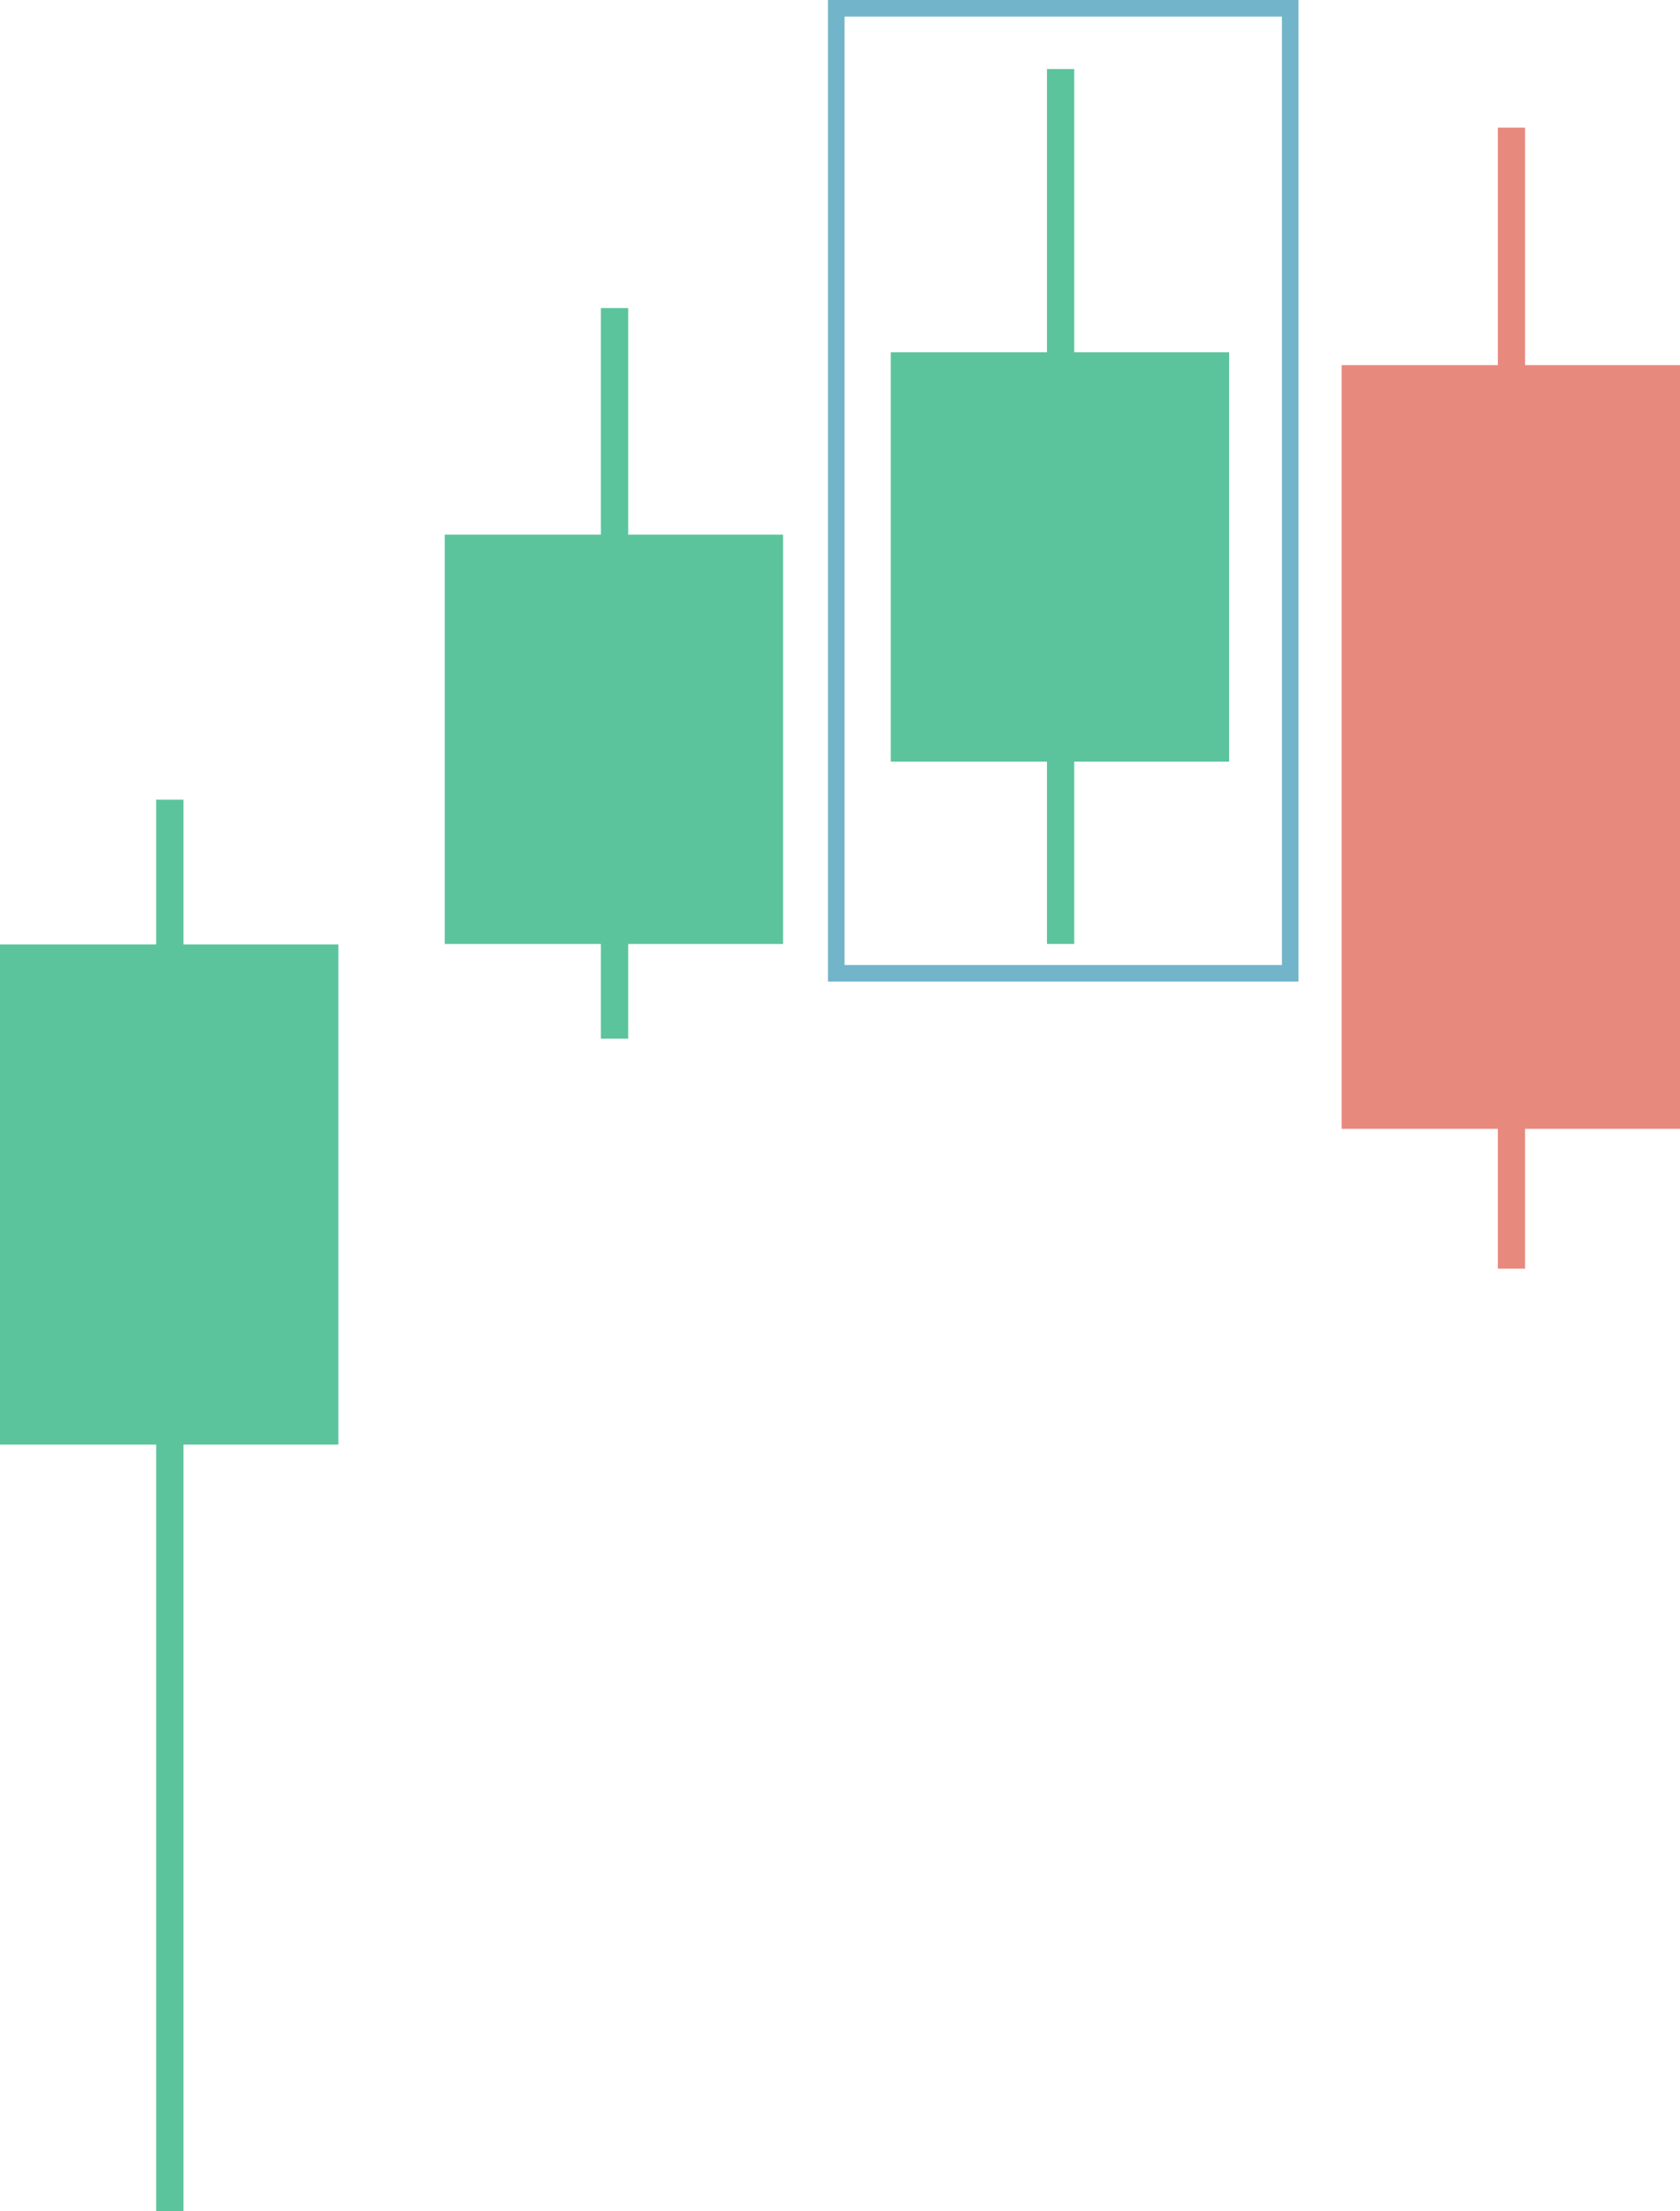 <svg xmlns="http://www.w3.org/2000/svg" id="Layer_1" data-name="Layer 1" version="1.1" width="506.91" height="666.97"><defs id="defs16839"><style id="style16837">.cls-2{fill:#5cc49d}.cls-3{fill:#e8897e}</style></defs><path id="rect16841" style="fill:none;stroke:#72b4c9;stroke-miterlimit:10;stroke-width:5px" d="M252.33 2.5H389.3v291.06H252.33z"/><path class="cls-2" id="rect16843" d="M0 284.85h102.1v150.87H0z"/><path class="cls-2" id="rect16845" d="M47.12 241.19h8.23v425.78h-8.23z"/><path class="cls-2" id="rect16847" d="M134.18 161.26h102.1v123.47h-102.1z"/><path class="cls-2" id="rect16849" d="M181.31 92.92h8.23v220.37h-8.23z"/><path class="cls-2" id="rect16851" d="M268.77 106.26h102.1v123.47h-102.1z"/><path class="cls-2" id="rect16853" d="M315.9 20.82h8.23v263.9h-8.23z"/><path class="cls-3" id="rect16855" d="M404.81 110.14h102.1v230.35h-102.1z"/><path class="cls-3" id="rect16857" d="M451.94 38.51h8.23v344.16h-8.23z"/></svg>